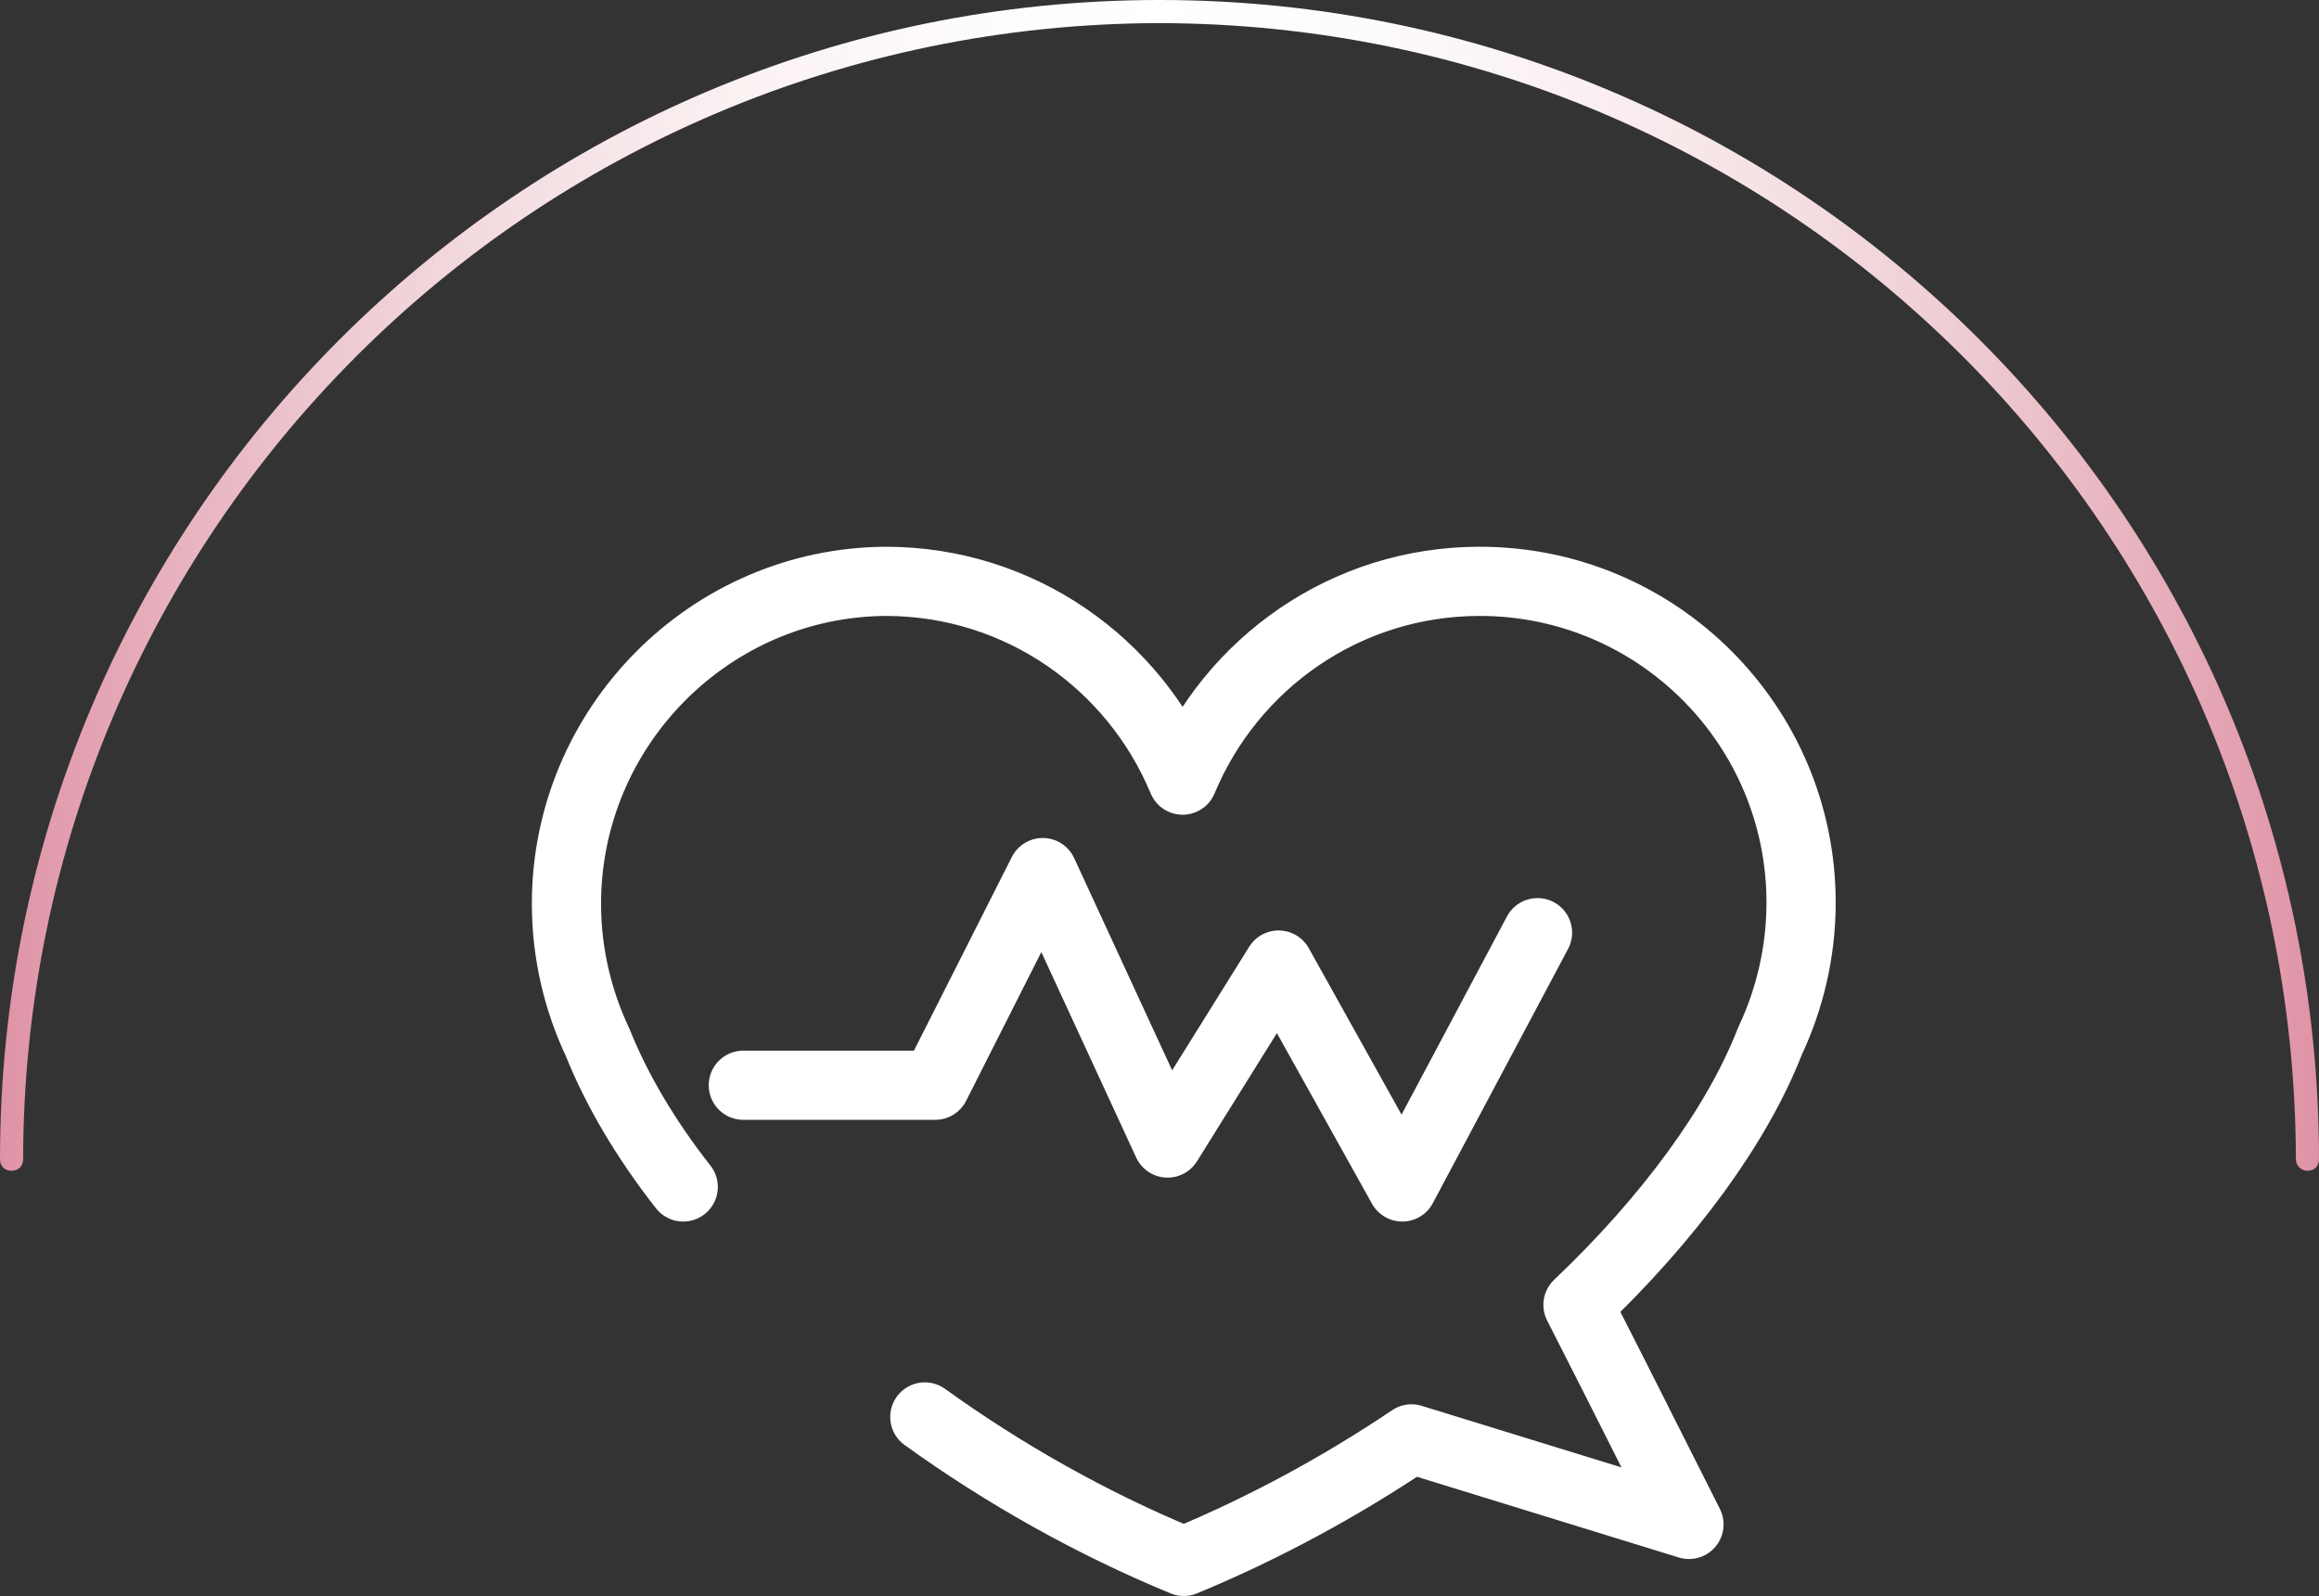 <?xml version="1.0" encoding="utf-8"?>
<!-- Generator: Adobe Illustrator 19.0.0, SVG Export Plug-In . SVG Version: 6.00 Build 0)  -->
<svg version="1.1" id="Layer_1" xmlns="http://www.w3.org/2000/svg" xmlns:xlink="http://www.w3.org/1999/xlink" x="0px" y="0px"
	 width="200.6px" height="138.1px" viewBox="0 0 200.6 138.1" style="enable-background:new 0 0 200.6 138.1;" xml:space="preserve"
	>
<rect x="0" y="0" width="200.6" height="138.1" fill="#333333" stroke="none"/>
<path style="fill:none;stroke:#FFFFFF;stroke-width:5.987;stroke-linecap:round;stroke-linejoin:round;stroke-miterlimit:10;" d="
	M80,122.6c6.8,4.9,14.4,9.2,22.4,12.5l0,0c0,0,0,0,0,0c0,0,0,0,0,0l0,0c7-2.9,13.6-6.5,19.7-10.6l24,7.4l-6.4-12.7l-3.2-6.3
	c7.9-7.5,13.8-15.6,16.6-22.8c1.7-3.6,2.7-7.7,2.7-12c0-15.3-12.4-27.8-27.8-27.8c-11.6,0-21.5,7.1-25.7,17.2
	c-4.2-10.1-14.1-17.2-25.7-17.2C61.4,50.4,49,62.9,49,78.2c0,4.3,1,8.4,2.7,12c1.6,4,4.1,8.3,7.4,12.5 M133,80.7l-11.7,22
	l-10.7-19.2L101,98.9L90.2,75.5l-9.3,18.4H64.3"/>
<linearGradient id="SVGID_1_" gradientUnits="userSpaceOnUse" x1="-858.502" y1="610.174" x2="-857.502" y2="610.174" gradientTransform="matrix(201.569 0 0 -201.569 173046.844 123042.898)">
	<stop  offset="0" style="stop-color:#DF91A6"/>
	<stop  offset="1.669529e-004" style="stop-color:#DF91A6"/>
	<stop  offset="2.307690e-003" style="stop-color:#DF91A6"/>
	<stop  offset="6.933199e-003" style="stop-color:#DF93A7"/>
	<stop  offset="7.918882e-002" style="stop-color:#E7B1BE"/>
	<stop  offset="0.154" style="stop-color:#EECCD3"/>
	<stop  offset="0.232" style="stop-color:#F4E0E4"/>
	<stop  offset="0.312" style="stop-color:#FAF0F1"/>
	<stop  offset="0.399" style="stop-color:#FEFAFA"/>
	<stop  offset="0.5" style="stop-color:#FFFFFF"/>
	<stop  offset="0.6" style="stop-color:#FDFAFA"/>
	<stop  offset="0.687" style="stop-color:#FAEFF1"/>
	<stop  offset="0.769" style="stop-color:#F4E0E3"/>
	<stop  offset="0.848" style="stop-color:#EECBD2"/>
	<stop  offset="0.924" style="stop-color:#E7B1BD"/>
	<stop  offset="0.998" style="stop-color:#DF92A6"/>
	<stop  offset="1" style="stop-color:#DF91A6"/>
</linearGradient>
<path style="fill:url(#SVGID_1_);" d="M198.6,100.3C198.5,46,154.6,2.1,100.3,2C46,2.1,2.1,46,2,100.3c0,0.6-0.4,1-1,1
	c-0.6,0-1-0.4-1-1C0,44.9,44.9,0,100.3,0c55.4,0,100.3,44.9,100.3,100.3c0,0.6-0.4,1-1,1C199,101.3,198.6,100.8,198.6,100.3
	L198.6,100.3z"/>
</svg>
